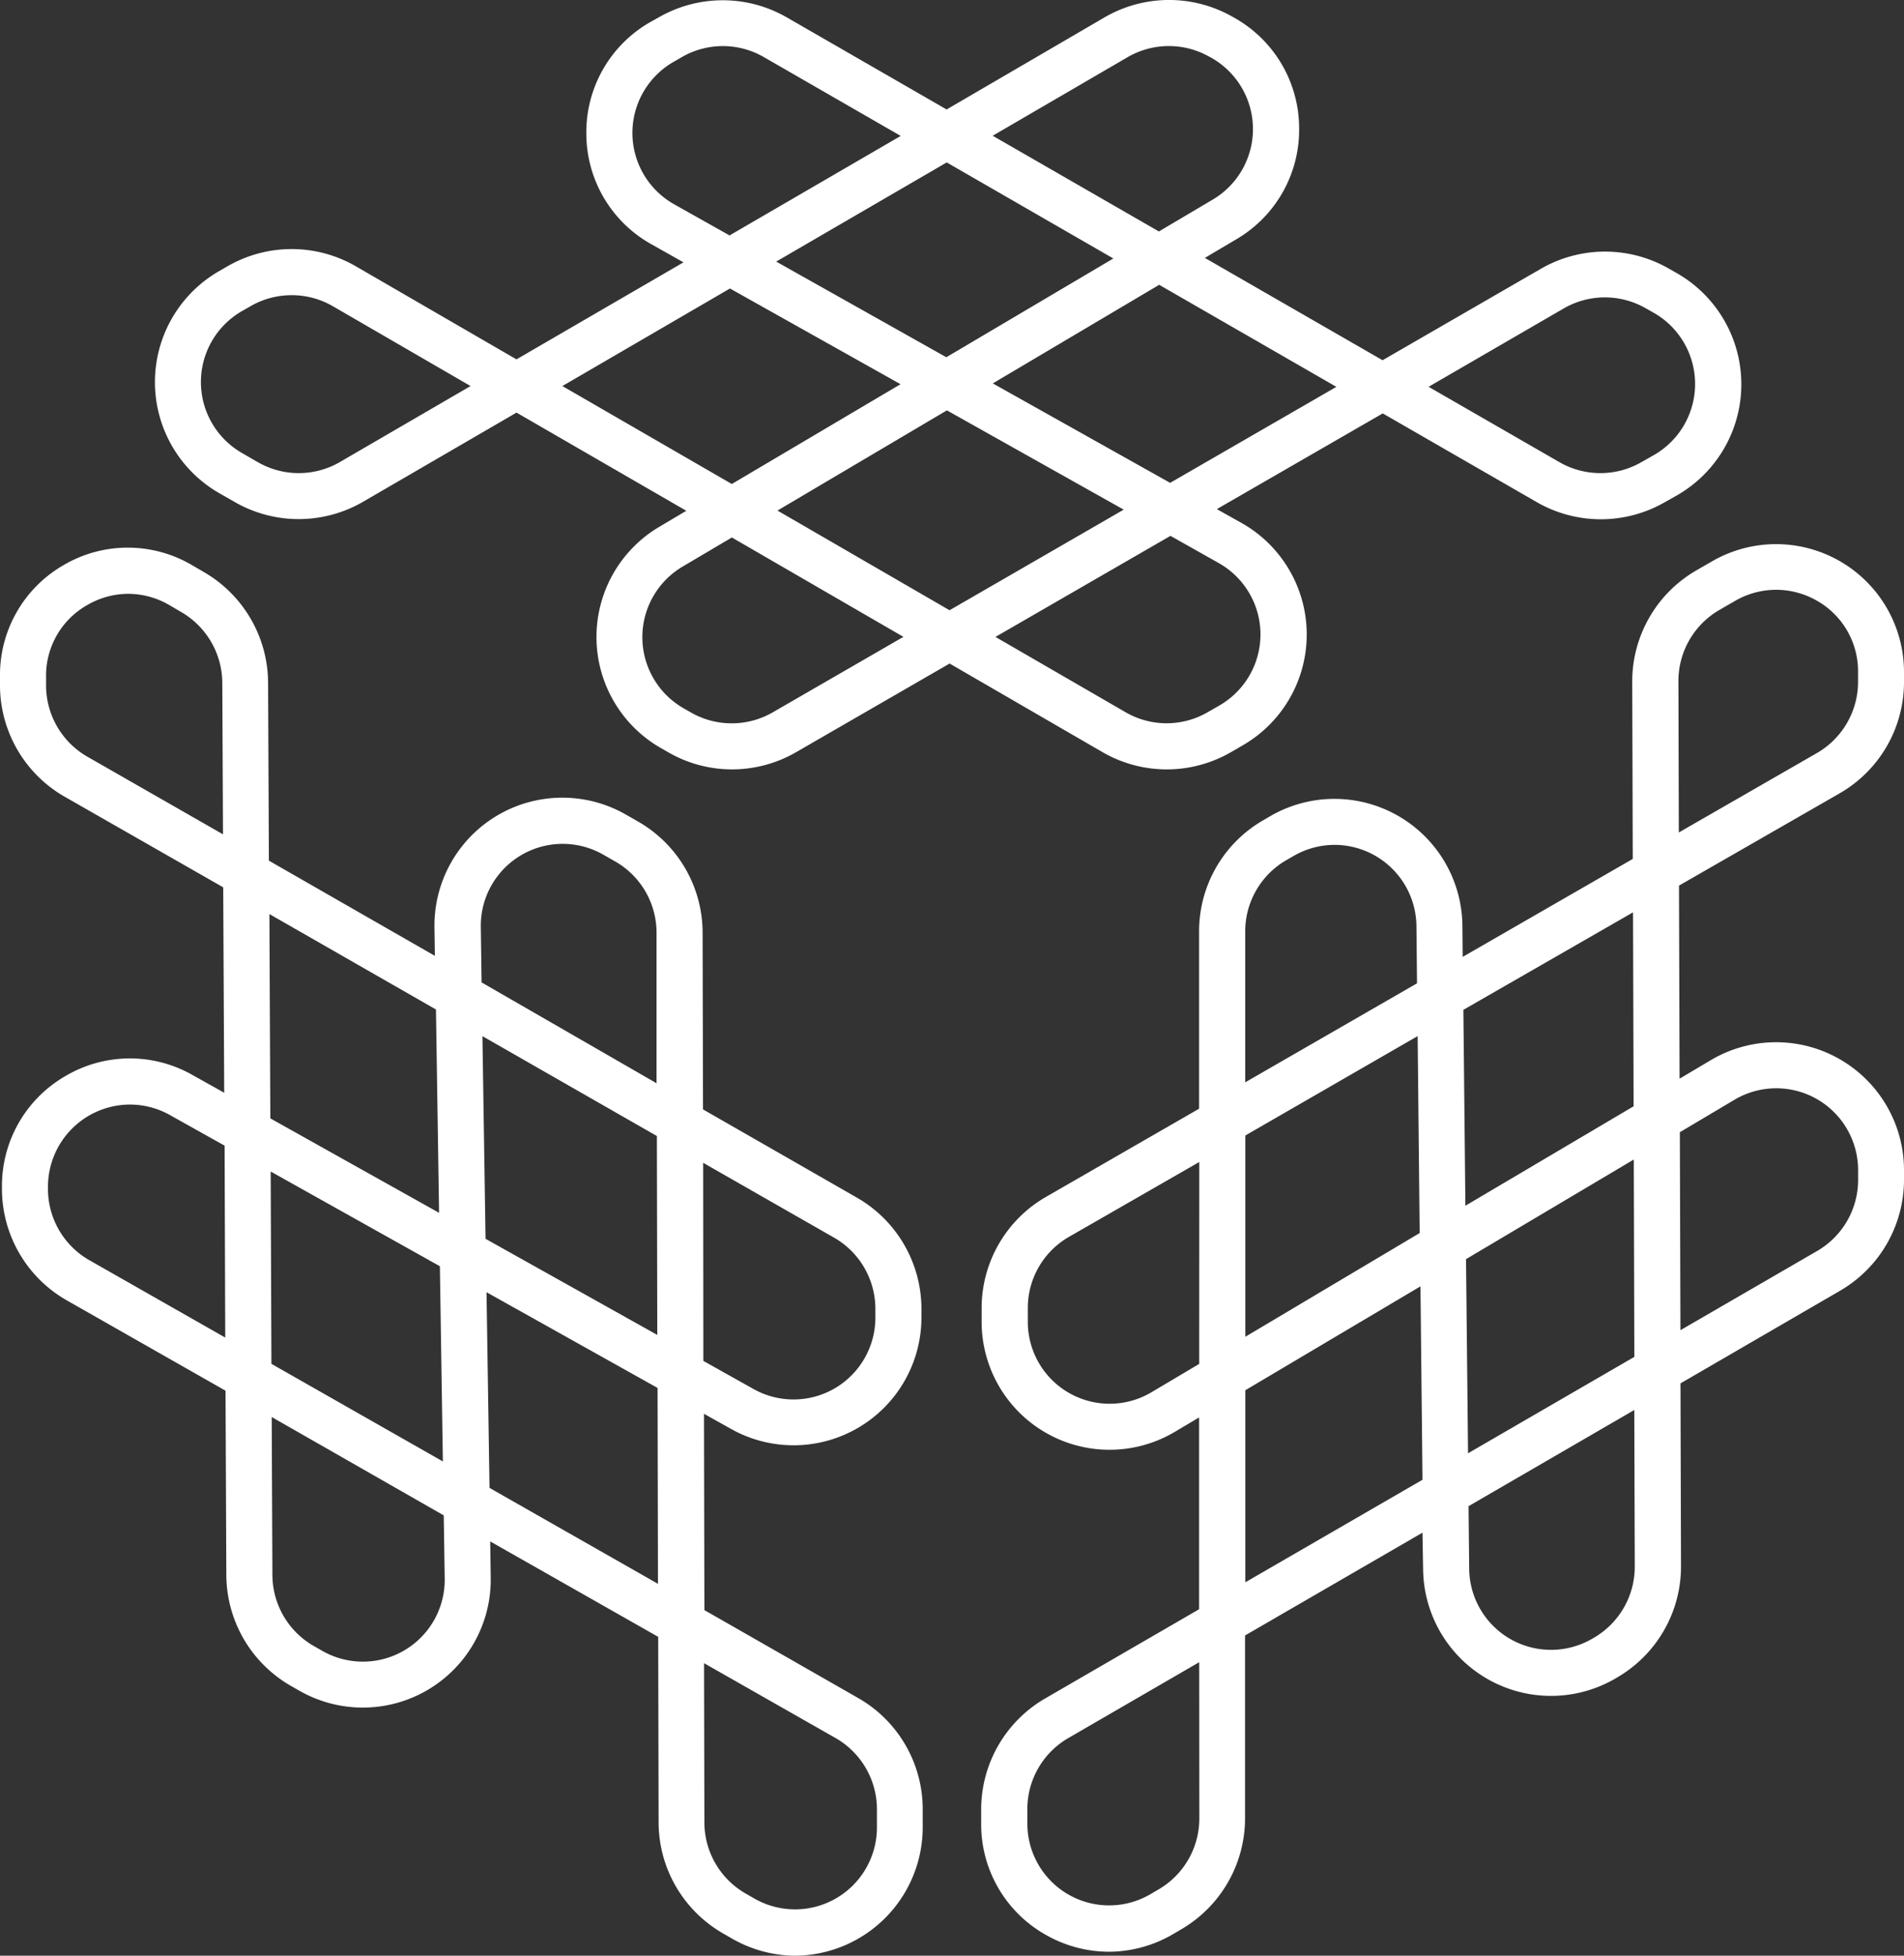 <svg xmlns="http://www.w3.org/2000/svg" viewBox="0 0 330.61 339.42"><rect x="0" y="0" width="330.61" height="339.42" fill="#333333" stroke="none"/><defs><style>.cls-1{fill:#fff;}</style></defs><g id="レイヤー_2" data-name="レイヤー 2"><g id="レイヤー_1-2" data-name="レイヤー 1"><path class="cls-1" d="M127.08,133.53a22.15,22.15,0,0,1-11.1-3l-1.31-.75a22.21,22.21,0,0,1-.19-38.35l4.69-2.78L89.69,71.61,63,87.11a22.29,22.29,0,0,1-22.27,0L38,85.55a22.22,22.22,0,0,1,0-38.47l1.53-.88a22.26,22.26,0,0,1,22.23,0L89.68,62.37l29-16.84-5.5-3.1A22,22,0,0,1,101.81,23.2,22,22,0,0,1,112.92,3.83L114.41,3a22.29,22.29,0,0,1,22.18,0l27.78,16L191.82,3A22.3,22.3,0,0,1,214,2.9l.37.21a22,22,0,0,1,11.21,19.12,22,22,0,0,1-10.91,19.3l-5.46,3.23,30.86,17.76,27.52-15.89a22.29,22.29,0,0,1,22.05-.09l1.46.83a22.21,22.21,0,0,1,0,38.65l-2.2,1.24h0a22.31,22.31,0,0,1-22-.08l-26.8-15.43L211.29,88.36l4.27,2.39a22.21,22.21,0,0,1,.24,38.6l-2.09,1.21a22.28,22.28,0,0,1-22.23,0l-26.59-15.4-26.7,15.41A22.22,22.22,0,0,1,127.08,133.53Zm0-40.25-8.56,5.06a14.22,14.22,0,0,0,.12,24.55l1.31.75a14.25,14.25,0,0,0,14.21,0l22.71-13.11Zm45.77,17.26,22.61,13.08a14.22,14.22,0,0,0,14.22,0l2.09-1.2a14.22,14.22,0,0,0-.15-24.7L203.24,93ZM135,88.61l29.88,17.3,30.24-17.46-30.7-17.23ZM97.65,67l29.42,17,29.3-17.32L126.75,50.07Zm74.74-.46L203.18,83.8l28.87-16.66L201.28,49.43ZM286.91,83.78h0ZM248.06,67.13l22.79,13.12a14.27,14.27,0,0,0,14.09,0l2.19-1.24a14.22,14.22,0,0,0,0-24.74l-1.46-.82a14.26,14.26,0,0,0-14.11.06ZM50.65,51.23a14.26,14.26,0,0,0-7.11,1.89L42,54a14.2,14.2,0,0,0,0,24.61l2.75,1.59a14.25,14.25,0,0,0,14.25,0L81.71,67,57.77,53.13A14.23,14.23,0,0,0,50.65,51.23Zm84.13-5.83L164.32,62l29-17.14L164.39,28.19ZM125.51,8a14.23,14.23,0,0,0-7.1,1.9l-1.49.86a14.21,14.21,0,0,0,.15,24.7l9.61,5.4L156.4,23.59,132.6,9.89A14.21,14.21,0,0,0,125.51,8Zm46.86,15.56,28.86,16.61,9.35-5.53a14.21,14.21,0,0,0-.19-24.58L210,9.85a14.27,14.27,0,0,0-14.18.06Z"/><path class="cls-1" d="M138.06,339.42a22.26,22.26,0,0,1-11-3l-1.53-.88a22.27,22.27,0,0,1-11.17-19.22l-.07-32.24L85.12,267.52l.09,6.31A22.21,22.21,0,0,1,52,293.44l-1.49-.85A22.29,22.29,0,0,1,39.3,273.42l-.14-32.06-27.6-15.7A22.28,22.28,0,0,1,.34,206.55v-.41a22,22,0,0,1,10.89-19.31,22,22,0,0,1,22.16-.28l5.54,3.1L38.76,154,11.19,138.25A22.3,22.3,0,0,1,0,119.23l0-1.67A22,22,0,0,1,11,98.1a22,22,0,0,1,22.37,0l2.18,1.27a22.3,22.3,0,0,1,11,19.08l.14,30.92,28.82,16.52-.07-4.9a22.21,22.21,0,0,1,33.25-19.61l2.08,1.19A22.25,22.25,0,0,1,122,161.82l.07,30.72,26.75,15.33A22.29,22.29,0,0,1,160,227.07v1.5a22.2,22.2,0,0,1-33,19.46l-4.76-2.66.07,34.07L149,294.69a22.23,22.23,0,0,1,11.22,19.23v3.18a22.3,22.3,0,0,1-22.2,22.32Zm-15.81-50.77.06,27.67a14.24,14.24,0,0,0,7.15,12.3l1.53.88a14.22,14.22,0,0,0,21.28-12.38v-3.18a14.25,14.25,0,0,0-7.19-12.3ZM47.18,245.93l.12,27.45a14.26,14.26,0,0,0,7.15,12.27l1.49.85A14.21,14.21,0,0,0,77.22,274l-.17-11ZM85,258.23l29.25,16.65-.07-34-29.7-16.61ZM47.13,236.7,76.9,253.64l-.52-33.88L47,203.32Zm75-.51,8.68,4.86A14.21,14.21,0,0,0,152,228.6v-1.51a14.26,14.26,0,0,0-7.15-12.28l-22.75-13ZM22.54,191.7A14.27,14.27,0,0,0,8.33,206.06v.42a14.24,14.24,0,0,0,7.18,12.23l23.6,13.43L39,198.83l-9.48-5.3A14.18,14.18,0,0,0,22.54,191.7ZM84.31,215l29.82,16.68-.07-34.52L83.77,179.83Zm-37.37-20.9,29.3,16.39L75.7,175.2,46.78,158.64Zm36.68-23.6L114,188,114,161.83a14.24,14.24,0,0,0-7.14-12.3l-2.09-1.19a14.21,14.21,0,0,0-21.28,12.55ZM22.21,103.06a14.22,14.22,0,0,0-7.15,2A14.07,14.07,0,0,0,8,117.46l0,1.68a14.28,14.28,0,0,0,7.14,12.17L38.72,144.8l-.12-26.29a14.29,14.29,0,0,0-7-12.21h0L29.38,105A14.22,14.22,0,0,0,22.21,103.06Z"/><path class="cls-1" d="M192.58,338.73a22.18,22.18,0,0,1-11.11-3,22,22,0,0,1-11.1-19.42l0-2.52a22.28,22.28,0,0,1,11.08-19l26.76-15.5V246l-4.21,2.5a22.21,22.21,0,0,1-33.55-19.1V227a22.27,22.27,0,0,1,11.13-19.25l26.63-15.33V161.61a22.23,22.23,0,0,1,11.1-19.23l1.3-.76a22.22,22.22,0,0,1,33.32,19l.05,5.45,29.53-17-.09-30.83A22.27,22.27,0,0,1,294.54,99l2.76-1.59a22.21,22.21,0,0,1,33.31,19.23v1.77a22.27,22.27,0,0,1-11.13,19.25L291.54,153.7l.1,33.51,5.43-3.22a22.21,22.21,0,0,1,33.54,19.1v1.72A22.28,22.28,0,0,1,319.53,224L291.8,240.09l.09,31.75a22.28,22.28,0,0,1-11,19.24l-.36.21a22.21,22.21,0,0,1-33.42-18.94L247,266l-30.81,17.84v31.78a22.31,22.31,0,0,1-10.94,19.14l-1.45.85A22.17,22.17,0,0,1,192.58,338.73Zm15.65-50.25-22.75,13.18a14.24,14.24,0,0,0-7.09,12.18h0l0,2.52a14.2,14.2,0,0,0,21.41,12.36l1.45-.85a14.25,14.25,0,0,0,7-12.24Zm-33.84,25.33h0ZM255,261.4l.11,10.87a14.21,14.21,0,0,0,21.39,12.12l.36-.21a14.25,14.25,0,0,0,7-12.31l-.08-27.16Zm-38.76-20.12v33.33L247,256.82l-.35-33.57Zm38.32-22.75.35,33.69,28.88-16.73-.1-34.25Zm-46.32-16.86-22.64,13A14.23,14.23,0,0,0,178.47,227v2.41a14.21,14.21,0,0,0,21.47,12.22l8.29-4.92Zm8-4.6V232l30.27-18-.35-34.18Zm75.45-.57.1,34.36,23.76-13.76a14.25,14.25,0,0,0,7.09-12.29v-1.72a14.21,14.21,0,0,0-21.47-12.22ZM254.1,175.26l.35,34L283.66,192l-.1-33.66Zm-22.36-28.63a14.25,14.25,0,0,0-7.11,1.92l-1.3.75a14.27,14.27,0,0,0-7.11,12.31v26.23l29.83-17.18-.1-9.95a14.24,14.24,0,0,0-14.21-14.08Zm76.66-44.27a14.25,14.25,0,0,0-7.11,1.92l-2.75,1.59a14.24,14.24,0,0,0-7.1,12.35l.07,26.26,24-13.8a14.26,14.26,0,0,0,7.12-12.32v-1.77a14.06,14.06,0,0,0-7.1-12.31A14.25,14.25,0,0,0,308.4,102.36Z"/></g></g></svg>